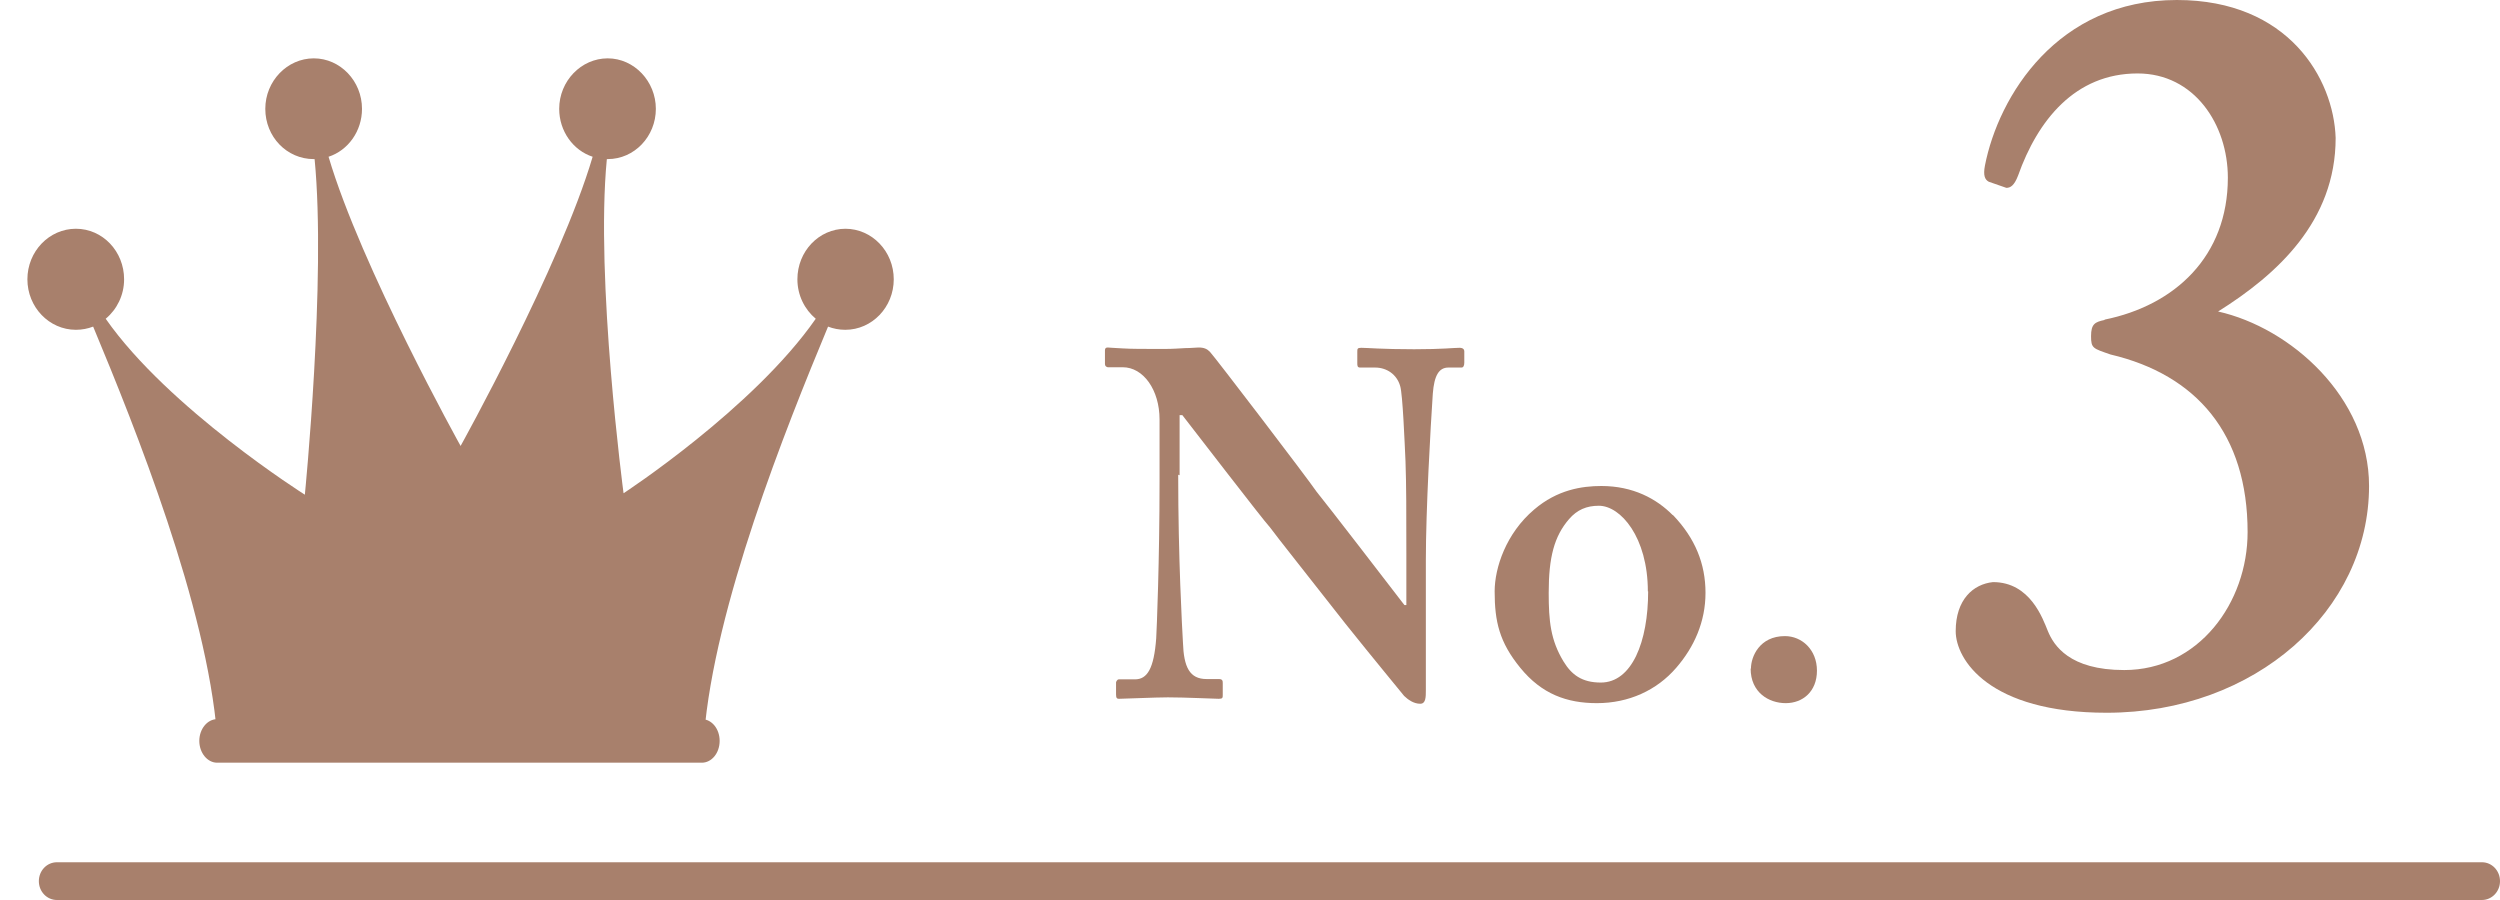 <svg width="50" height="18" viewBox="0 0 50 18" fill="none" xmlns="http://www.w3.org/2000/svg">
<path d="M23.564 9.494C23.564 11.166 23.642 12.548 23.659 12.85C23.675 13.343 23.792 13.581 24.132 13.581H24.377C24.455 13.581 24.455 13.622 24.455 13.668V13.895C24.455 13.953 24.455 13.976 24.377 13.976C24.282 13.976 23.714 13.947 23.358 13.947C23.113 13.947 22.472 13.976 22.377 13.976C22.338 13.976 22.321 13.959 22.321 13.889V13.645C22.321 13.645 22.338 13.587 22.377 13.587H22.7C22.945 13.587 23.079 13.372 23.124 12.768C23.135 12.588 23.191 11.212 23.191 9.639V8.39C23.191 7.798 22.867 7.345 22.455 7.345H22.154C22.115 7.334 22.099 7.316 22.099 7.275V7.008C22.099 6.968 22.115 6.95 22.154 6.95C22.199 6.95 22.277 6.962 22.45 6.968C22.622 6.979 22.873 6.979 23.291 6.979C23.452 6.979 23.592 6.968 23.709 6.962C23.831 6.962 23.915 6.95 23.971 6.95C24.082 6.95 24.143 6.979 24.199 7.037C24.294 7.136 26.143 9.557 26.333 9.836C26.466 9.993 27.937 11.903 28.088 12.101H28.127V11.079C28.127 10.213 28.127 9.72 28.11 9.226C28.093 8.855 28.054 7.885 28.004 7.723C27.937 7.485 27.731 7.351 27.503 7.351H27.202C27.146 7.351 27.146 7.31 27.146 7.264V7.037C27.146 6.979 27.146 6.956 27.224 6.956C27.336 6.956 27.642 6.985 28.283 6.985C28.851 6.985 29.074 6.956 29.191 6.956C29.269 6.956 29.286 6.997 29.286 7.026V7.252C29.286 7.31 29.269 7.351 29.23 7.351H28.968C28.779 7.351 28.684 7.508 28.656 7.874C28.611 8.541 28.517 10.196 28.517 11.201V13.802C28.517 13.941 28.517 14.075 28.405 14.075C28.272 14.075 28.16 13.993 28.082 13.918C28.004 13.819 27.497 13.21 26.912 12.478C26.249 11.63 25.514 10.707 25.402 10.55C25.269 10.411 23.759 8.443 23.647 8.303H23.592V9.505L23.564 9.494Z" fill="#A8806C"/>
<path d="M33.459 10.301C33.904 10.765 34.11 11.276 34.11 11.857C34.11 12.437 33.882 12.943 33.525 13.355C33.135 13.808 32.573 14.063 31.938 14.063C31.341 14.063 30.834 13.883 30.405 13.355C29.988 12.844 29.893 12.432 29.893 11.828C29.893 11.357 30.121 10.666 30.684 10.19C31.146 9.795 31.637 9.72 32.027 9.72C32.662 9.72 33.13 9.975 33.453 10.301H33.459ZM32.957 11.828C32.957 10.742 32.411 10.115 31.977 10.115C31.731 10.115 31.542 10.196 31.381 10.382C31.085 10.725 30.974 11.143 30.974 11.857C30.974 12.426 31.013 12.803 31.269 13.227C31.431 13.494 31.637 13.651 32.016 13.651C32.64 13.651 32.963 12.832 32.963 11.828H32.957Z" fill="#A8806C"/>
<path d="M35.019 13.372C35.019 13.134 35.191 12.722 35.698 12.722C36.038 12.722 36.339 12.995 36.339 13.413C36.339 13.831 36.055 14.063 35.715 14.063C35.375 14.063 35.013 13.848 35.013 13.372H35.019Z" fill="#A8806C"/>
<path d="M42.089 6.393C43.498 6.108 44.557 5.127 44.557 3.554C44.557 2.491 43.888 1.469 42.752 1.469C41.498 1.469 40.752 2.41 40.361 3.513C40.283 3.716 40.206 3.757 40.127 3.757L39.776 3.635C39.699 3.594 39.66 3.513 39.699 3.31C39.971 1.922 41.147 0 43.537 0C45.771 0 46.674 1.574 46.713 2.758C46.713 4.43 45.537 5.493 44.362 6.23C45.81 6.555 47.381 7.943 47.381 9.72C47.381 12.211 45.108 14.255 42.133 14.255C39.782 14.255 39.114 13.192 39.114 12.623C39.114 11.99 39.465 11.683 39.86 11.642C40.607 11.642 40.857 12.379 40.958 12.623C41.075 12.908 41.387 13.401 42.484 13.401C43.972 13.401 44.952 12.054 44.952 10.643C44.952 8.681 43.933 7.496 42.211 7.09C41.86 6.968 41.821 6.968 41.821 6.724C41.821 6.48 41.899 6.439 42.094 6.399L42.089 6.393Z" fill="#A8806C"/>
<path d="M49.638 18H1.139C0.938 18 0.777 17.832 0.777 17.623C0.777 17.413 0.938 17.245 1.139 17.245H49.638C49.838 17.245 50 17.413 50 17.623C50 17.832 49.838 18 49.638 18Z" fill="#A8806C"/>
<path d="M14.037 14.383H4.342C4.147 14.383 3.986 14.58 3.986 14.818C3.986 15.056 4.147 15.254 4.342 15.254H14.037C14.232 15.254 14.393 15.062 14.393 14.818C14.393 14.574 14.232 14.383 14.037 14.383ZM16.912 4.575C16.377 4.575 15.948 5.028 15.948 5.586C15.948 5.905 16.093 6.19 16.315 6.375C15.067 8.17 12.471 9.865 12.471 9.865C12.471 9.865 11.903 5.58 12.137 3.182C12.142 3.182 12.148 3.182 12.154 3.182C12.688 3.182 13.117 2.729 13.117 2.177C13.117 1.626 12.683 1.167 12.154 1.167C11.624 1.167 11.184 1.62 11.184 2.177C11.184 2.624 11.463 3.008 11.853 3.135C11.201 5.342 9.212 8.919 9.212 8.919C9.212 8.919 7.223 5.342 6.571 3.135C6.961 3.008 7.24 2.624 7.24 2.177C7.24 1.62 6.805 1.167 6.276 1.167C5.746 1.167 5.306 1.62 5.306 2.177C5.306 2.735 5.735 3.182 6.276 3.182C6.276 3.182 6.287 3.182 6.292 3.182C6.526 5.58 6.097 9.894 6.097 9.894C6.097 9.894 3.367 8.17 2.114 6.375C2.337 6.19 2.482 5.905 2.482 5.586C2.482 5.028 2.053 4.575 1.518 4.575C0.983 4.575 0.548 5.028 0.548 5.586C0.548 6.143 0.983 6.596 1.518 6.596C1.64 6.596 1.757 6.573 1.863 6.532C2.716 8.576 4.136 12.13 4.342 14.713H14.081C14.287 12.136 15.708 8.582 16.561 6.532C16.666 6.573 16.783 6.596 16.906 6.596C17.441 6.596 17.875 6.143 17.875 5.586C17.875 5.028 17.441 4.575 16.906 4.575H16.912Z" fill="#A8806C"/>
</svg>
